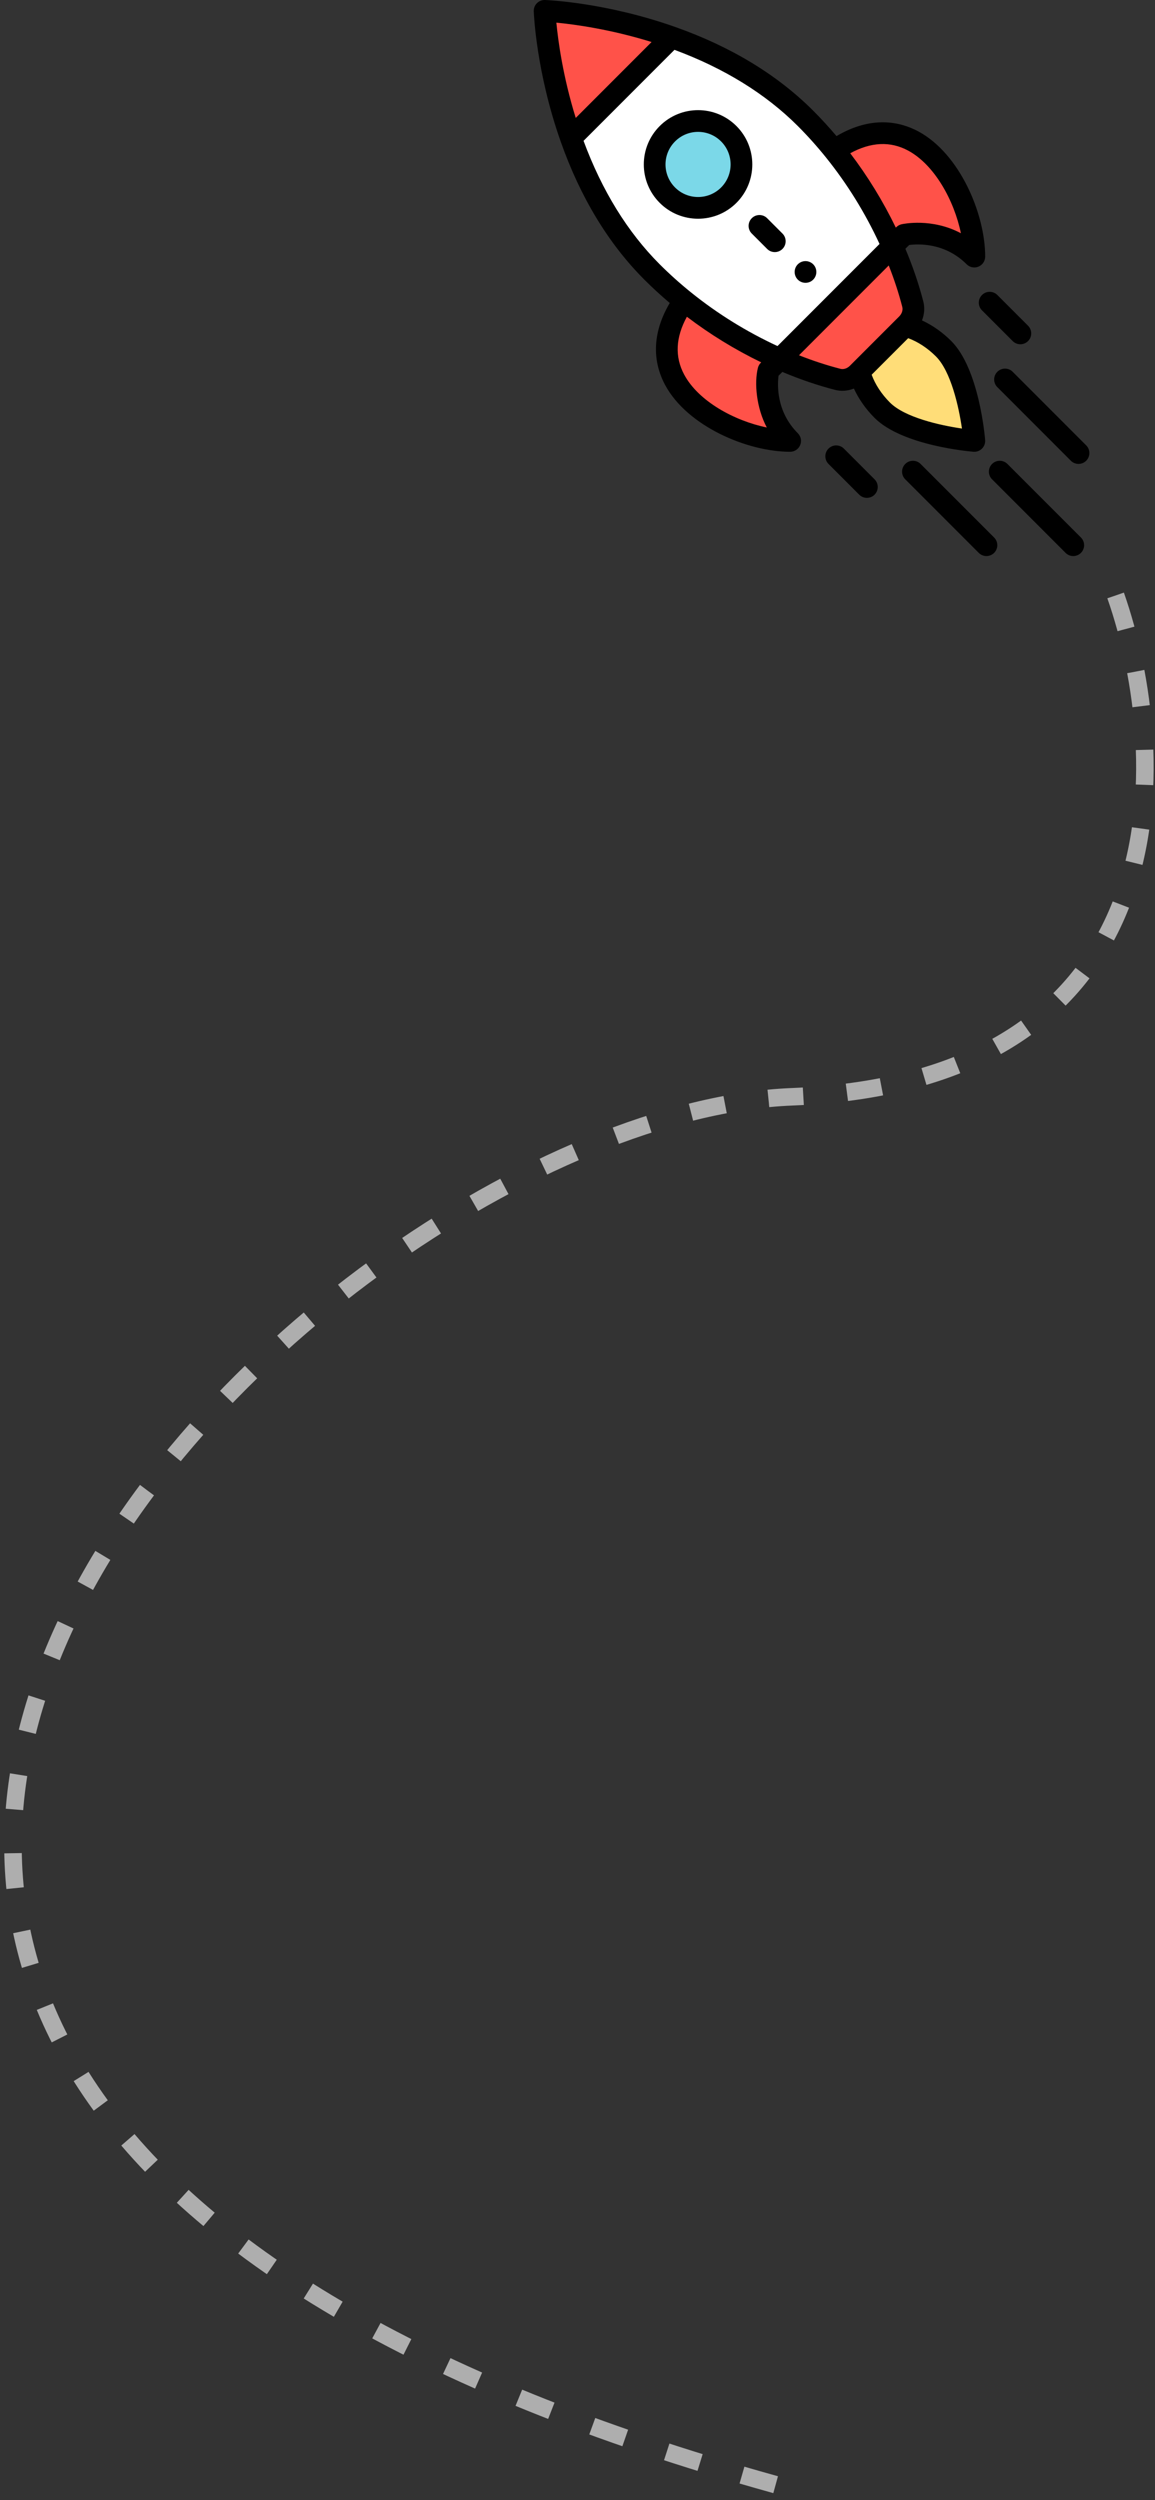 <svg width="264" height="571" viewBox="0 0 264 571" fill="none" xmlns="http://www.w3.org/2000/svg">
<rect x="0" y="0" width="264" height="571" fill="#333333" stroke="none"/>
<g clip-path="url(#clip0)">
<path d="M124.542 2.481C124.542 2.481 125.021 15.833 130.57 31.532L153.593 8.508C137.895 2.959 124.542 2.481 124.542 2.481Z" fill="#FF5249"/>
<path d="M153.593 8.508L130.57 31.532C134.176 41.746 139.933 52.953 149.096 62.116C157.54 70.56 167.698 77.319 178.319 82.004L204.066 56.257C200.931 49.151 196.555 41.568 190.773 34.387C188.749 31.874 186.554 29.411 184.178 27.035C175.015 17.872 163.808 12.115 153.593 8.508Z" fill="white"/>
<path d="M152.606 30.545C148.732 34.419 148.732 40.702 152.606 44.577C156.481 48.451 162.761 48.451 166.638 44.577C170.513 40.7 170.513 34.419 166.638 30.545C162.764 26.67 156.481 26.67 152.606 30.545Z" fill="#7BD8E8"/>
<path d="M156.114 69.131C143.329 88.307 167.261 100.702 180.668 100.702C173.653 93.687 175.702 84.621 175.702 84.621L178.319 82.004C171.212 78.869 163.629 74.493 156.448 68.712L156.114 69.131Z" fill="#FF5249"/>
<path d="M206.948 74.424L207.35 74.022C208.536 72.834 209.119 71.113 208.702 69.486C207.668 65.457 206.14 60.963 204.066 56.257L178.319 82.004C183.024 84.078 187.519 85.606 191.547 86.64C193.174 87.057 194.896 86.474 196.084 85.288L196.486 84.887L206.948 74.424Z" fill="#FF5249"/>
<path d="M191.192 34.052L190.773 34.387C196.555 41.568 200.931 49.151 204.066 56.257L206.683 53.64C206.683 53.64 215.749 51.591 222.764 58.606C222.764 45.199 210.369 21.268 191.192 34.052Z" fill="#FF5249"/>
<path d="M206.948 74.424L196.486 84.887C197.237 87.861 199.021 90.991 201.717 93.687C207.529 99.499 222.764 100.702 222.764 100.702C222.764 100.702 221.561 85.467 215.749 79.655C213.053 76.959 209.922 75.176 206.948 74.424Z" fill="#FFDD78"/>
<path d="M182.359 63.87C181.392 62.9 181.392 61.33 182.359 60.362C183.329 59.392 184.899 59.392 185.869 60.362C186.837 61.33 186.837 62.9 185.869 63.87C184.899 64.837 183.329 64.837 182.359 63.87Z" fill="black"/>
<path d="M150.79 46.331C145.944 41.484 145.943 33.638 150.79 28.791C155.637 23.944 163.483 23.944 168.33 28.791C173.165 33.625 173.165 41.493 168.33 46.331C163.494 51.164 155.626 51.166 150.79 46.331ZM164.822 32.299C161.914 29.391 157.206 29.39 154.298 32.299C151.39 35.206 151.39 39.914 154.298 42.822C157.199 45.723 161.92 45.723 164.822 42.823C167.723 39.92 167.723 35.199 164.822 32.299Z" fill="black"/>
<path d="M223.651 60.898C223.344 61.025 223.022 61.087 222.702 61.087C222.057 61.087 221.422 60.834 220.948 60.36C215.966 55.379 209.822 55.69 207.815 55.954L206.946 56.823C208.656 60.891 210.033 64.936 211.043 68.87C211.408 70.294 211.285 71.8 210.743 73.179C213.131 74.279 215.435 75.895 217.441 77.901C223.826 84.287 225.123 99.848 225.175 100.507C225.232 101.23 224.969 101.943 224.456 102.456C223.989 102.923 223.357 103.183 222.702 103.183C222.637 103.183 222.572 103.18 222.507 103.175C221.848 103.123 206.286 101.827 199.901 95.442C197.896 93.436 196.28 91.132 195.179 88.745C193.72 89.318 192.219 89.389 190.868 89.043C186.936 88.033 182.891 86.656 178.823 84.947L177.954 85.815C177.69 87.823 177.379 93.967 182.36 98.948C183.069 99.658 183.282 100.724 182.898 101.651C182.514 102.578 181.61 103.182 180.606 103.182C170.788 103.182 157.063 97.336 152.008 87.89C149.812 83.788 148.317 77.298 153.084 69.2C151.064 67.492 149.117 65.706 147.281 63.87C139.091 55.679 132.661 45.077 128.17 32.358C122.559 16.484 122.022 3.13 122.002 2.57C121.977 1.881 122.24 1.214 122.727 0.727C123.214 0.24 123.879 -0.024 124.57 0.002C125.131 0.022 138.484 0.559 154.358 6.169C167.078 10.66 177.68 17.09 185.87 25.281C187.706 27.116 189.492 29.062 191.2 31.084C199.299 26.317 205.788 27.812 209.891 30.007C219.336 35.063 225.183 48.788 225.183 58.606C225.182 59.609 224.578 60.514 223.651 60.898ZM203.409 91.933C206.82 95.344 214.82 97.143 219.877 97.877C219.143 92.82 217.344 84.82 213.933 81.409C212.023 79.499 209.809 78.051 207.583 77.236L199.235 85.583C200.051 87.809 201.499 90.023 203.409 91.933ZM192.101 84.237C192.818 84.421 193.65 84.151 194.268 83.534C206.308 71.494 190.852 86.95 205.532 72.27C206.151 71.65 206.421 70.819 206.238 70.102C205.443 67.008 204.404 63.834 203.14 60.629L182.628 81.141C185.834 82.404 189.008 83.443 192.101 84.237ZM156.381 85.549C159.631 91.621 167.813 96.097 175.27 97.637C172.893 93.163 172.369 87.468 173.237 84.014C173.439 83.212 173.962 82.809 173.992 82.761C167.981 79.85 162.288 76.357 157.004 72.34C154.422 77.056 154.21 81.492 156.381 85.549ZM131.597 26.935L148.934 9.597C139.488 6.663 131.271 5.565 127.169 5.17C127.564 9.272 128.663 17.49 131.597 26.935ZM182.362 28.789C175.013 21.44 165.529 15.592 154.166 11.382L133.382 32.166C137.591 43.529 143.439 53.013 150.788 60.362C153.024 62.597 155.43 64.756 157.942 66.779C163.98 71.641 170.626 75.759 177.716 79.037L201.037 55.717C197.759 48.626 193.641 41.98 188.78 35.943C186.755 33.43 184.596 31.023 182.362 28.789ZM207.549 34.381C203.491 32.21 199.056 32.423 194.34 35.004C198.357 40.288 201.85 45.981 204.761 51.992C204.798 51.969 205.245 51.408 206.074 51.221C206.415 51.144 212.978 49.732 219.637 53.271C218.096 45.814 213.621 37.631 207.549 34.381Z" fill="black"/>
<path d="M196.391 112.98L189.376 105.963C188.408 104.994 188.408 103.424 189.377 102.455C190.346 101.487 191.917 101.487 192.885 102.456L199.9 109.473C200.868 110.442 200.868 112.013 199.899 112.981C198.93 113.949 197.359 113.949 196.391 112.98Z" fill="black"/>
<path d="M231.473 77.9L224.456 70.885C223.487 69.917 223.486 68.346 224.455 67.377C225.423 66.408 226.994 66.408 227.963 67.377L234.98 74.391C235.949 75.36 235.949 76.93 234.981 77.899C234.013 78.868 232.442 78.869 231.473 77.9Z" fill="black"/>
<path d="M210.424 105.965L227.226 122.765C228.195 123.734 228.195 125.305 227.227 126.273C226.258 127.242 224.688 127.242 223.719 126.274L206.916 109.473C205.947 108.505 205.947 106.934 206.916 105.965C207.884 104.997 209.455 104.997 210.424 105.965Z" fill="black"/>
<path d="M230.267 105.965L247.07 122.765C248.039 123.734 248.039 125.305 247.07 126.273C246.102 127.242 244.531 127.242 243.562 126.274L226.76 109.473C225.791 108.505 225.791 106.934 226.759 105.965C227.728 104.997 229.299 104.997 230.267 105.965Z" fill="black"/>
<path d="M244.765 105.226L227.965 88.424C226.996 87.455 226.996 85.885 227.965 84.916C228.934 83.947 230.504 83.947 231.473 84.916L248.273 101.719C249.242 102.687 249.242 104.258 248.273 105.227C247.304 106.195 245.734 106.195 244.765 105.226Z" fill="black"/>
<path d="M175.344 56.853L171.837 53.345C170.868 52.377 170.868 50.806 171.837 49.837C172.806 48.869 174.376 48.869 175.345 49.837L178.852 53.345C179.821 54.313 179.821 55.884 178.852 56.853C177.884 57.821 176.313 57.821 175.344 56.853Z" fill="black"/>
</g>
<path d="M255 136C267.833 172.667 271 246.9 181 250.5C68.5 255 -156 477 181 568.5" stroke="#AEAEAE" stroke-width="4" stroke-dasharray="8 10"/>
<defs>
<clipPath id="clip0">
<rect width="127" height="127" fill="white" transform="matrix(-1 0 0 1 249 0)"/>
</clipPath>
</defs>
</svg>
